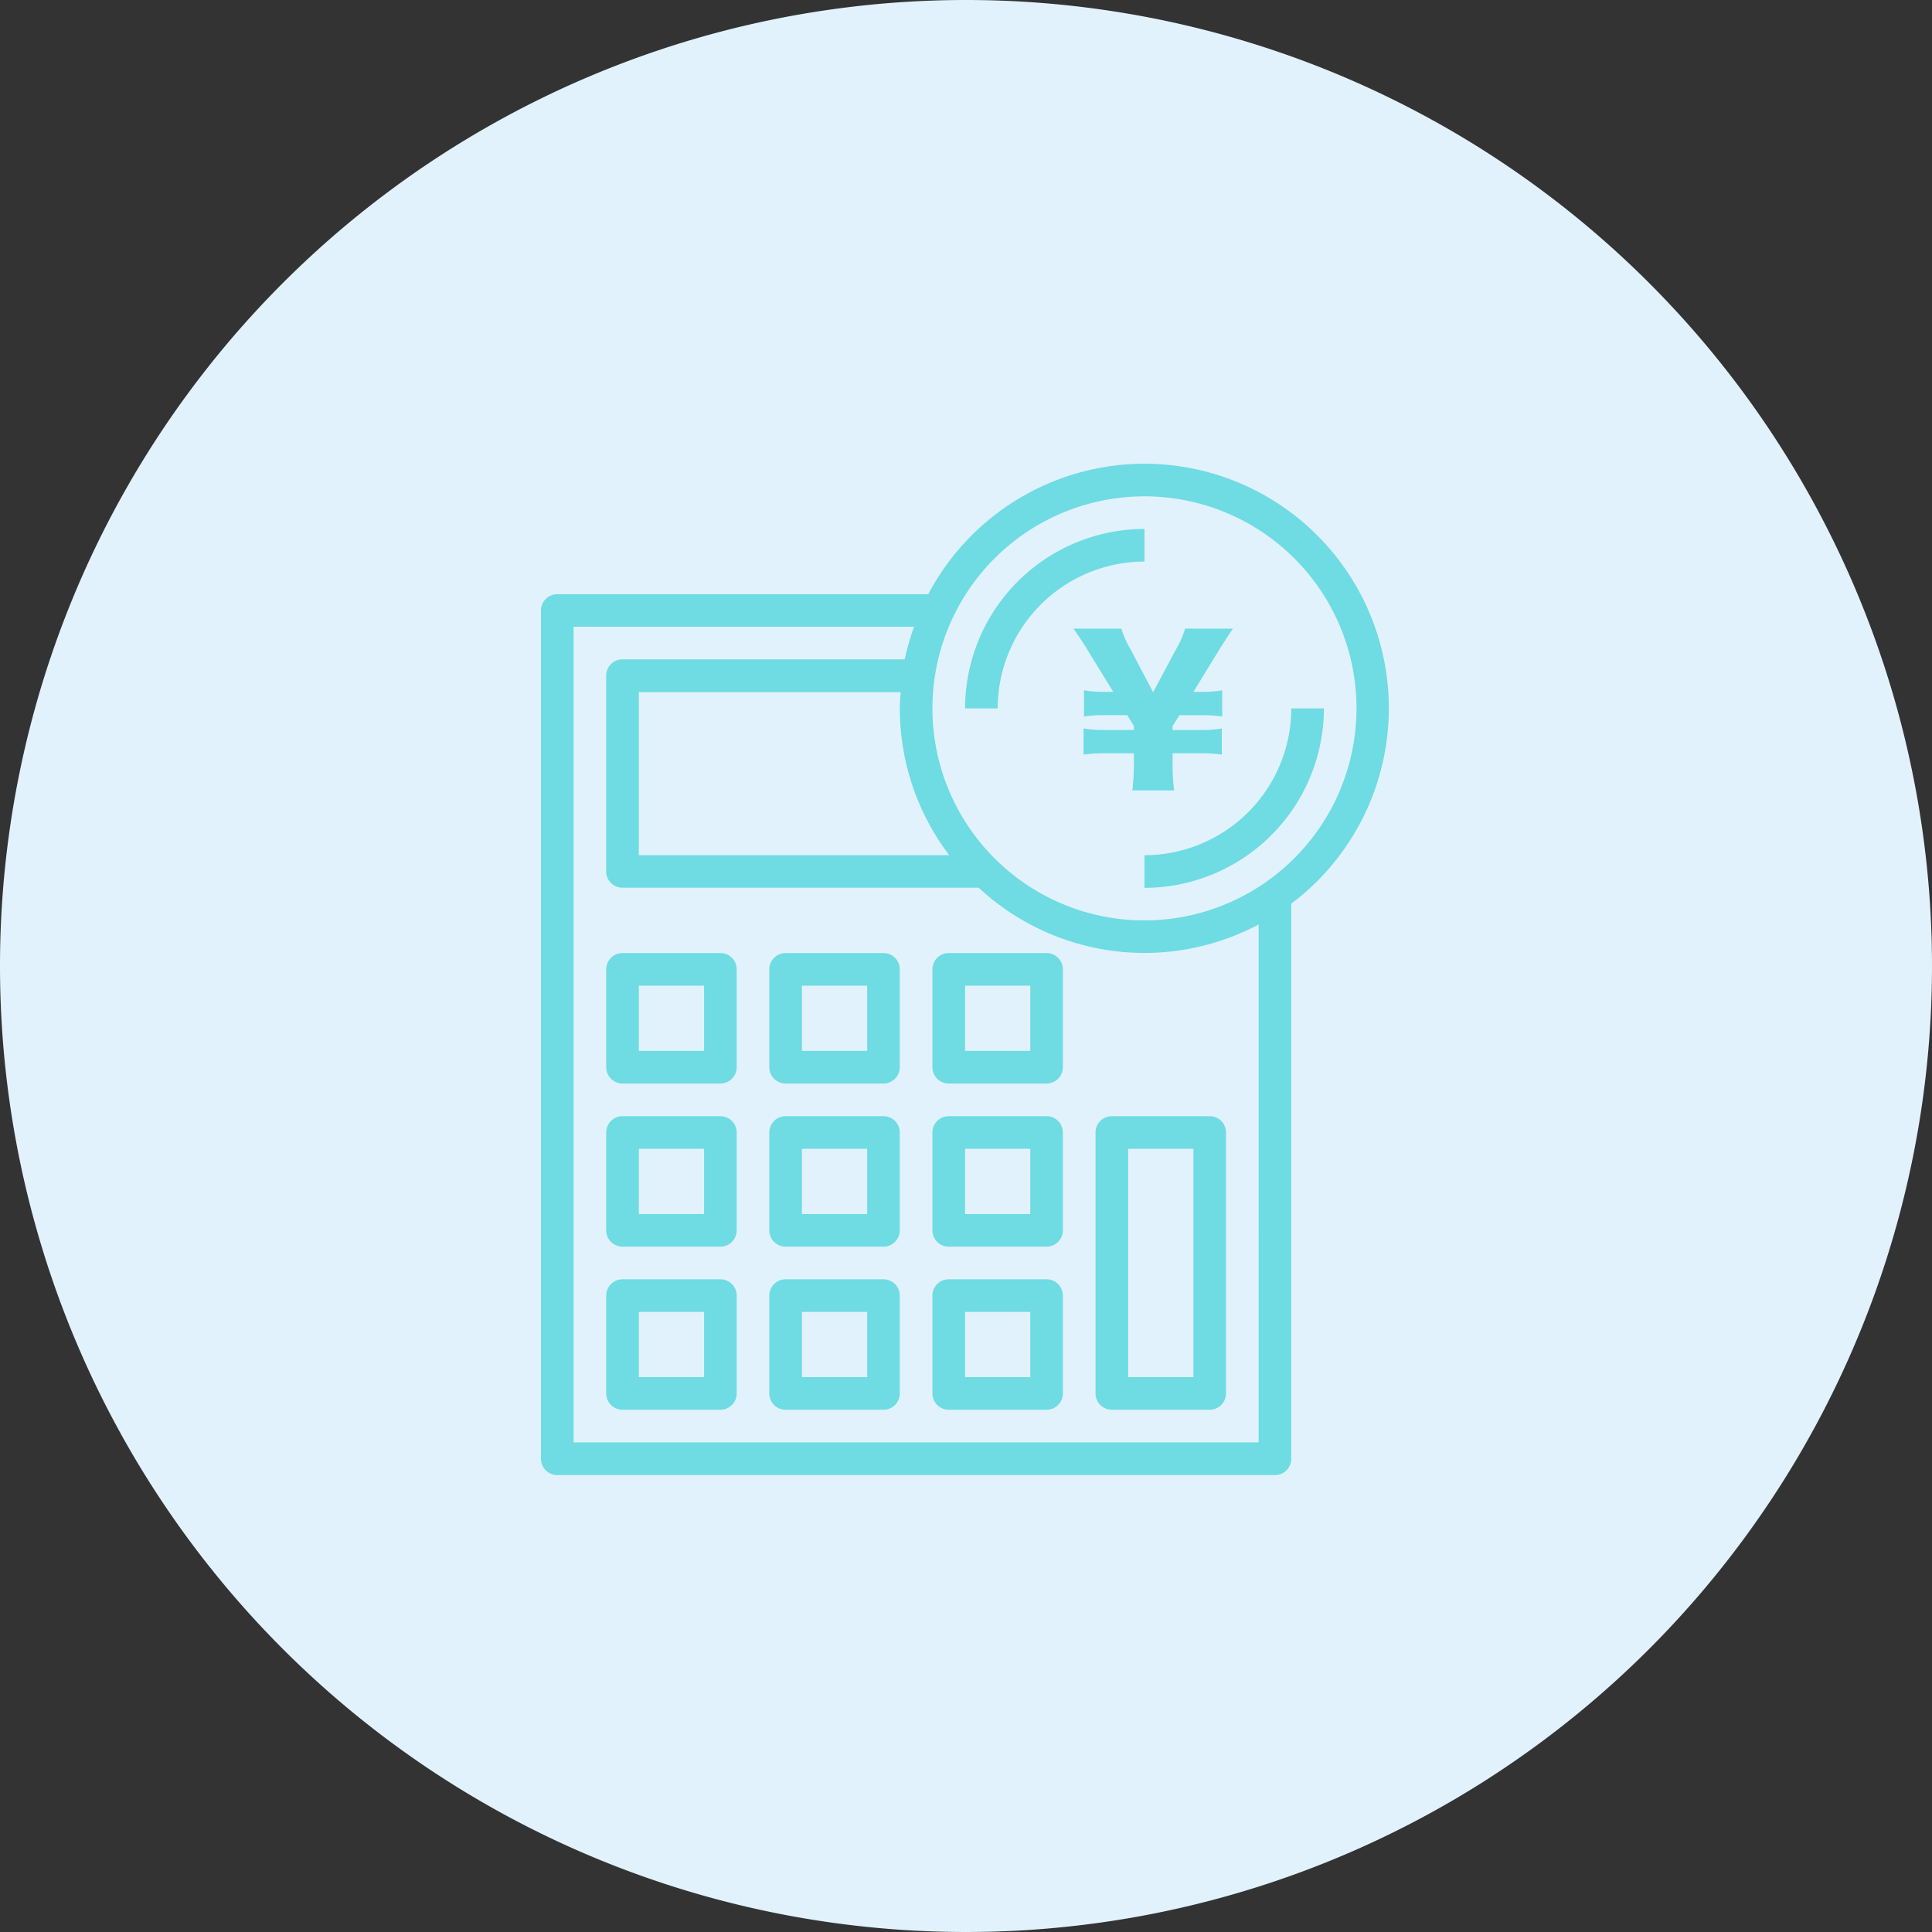 <svg xmlns="http://www.w3.org/2000/svg" width="64" height="64" viewBox="0 0 64 64">
  <rect x="0" y="0" width="64" height="64" fill="#333333" stroke="none"/>
  <g id="グループ_19026" data-name="グループ 19026" transform="translate(-608 -12399.668)">
    <path id="パス_237" data-name="パス 237" d="M32,0A32,32,0,1,1,0,32,32,32,0,0,1,32,0Z" transform="translate(608 12399.668)" fill="#e1f2fd"/>
    <path id="パス_252" data-name="パス 252" d="M253.944,32A5.951,5.951,0,0,0,248,37.944h1.081a4.868,4.868,0,0,1,4.863-4.863Z" transform="translate(391.969 12385.19)" fill="#6fdbe3"/>
    <path id="パス_253" data-name="パス 253" d="M340.863,120A4.868,4.868,0,0,1,336,124.863v1.081A5.951,5.951,0,0,0,341.944,120Z" transform="translate(309.912 12303.135)" fill="#6fdbe3"/>
    <path id="パス_254" data-name="パス 254" d="M59.992,0a8.11,8.11,0,0,0-7.163,4.323H40.54a.54.54,0,0,0-.54.54v28.1a.54.54,0,0,0,.54.54H64.315a.54.54,0,0,0,.54-.54V14.574A8.1,8.1,0,0,0,59.992,0ZM53.523,12.968H43.242v-5.4h8.673c-.012.179-.027.358-.027.54A8.053,8.053,0,0,0,53.523,12.968ZM63.775,32.42H41.081V5.4H52.36a8,8,0,0,0-.31,1.081H42.7a.54.54,0,0,0-.54.54v6.484a.54.54,0,0,0,.54.54H54.5a8.061,8.061,0,0,0,9.274,1.219ZM59.992,15.129a7.024,7.024,0,1,1,7.024-7.024A7.032,7.032,0,0,1,59.992,15.129Z" transform="translate(585.92 12415.029)" fill="#6fdbe3"/>
    <path id="パス_255" data-name="パス 255" d="M75.782,240H72.54a.54.54,0,0,0-.54.54v3.242a.54.54,0,0,0,.54.54h3.242a.54.54,0,0,0,.54-.54V240.54A.54.54,0,0,0,75.782,240Zm-.54,3.242H73.081v-2.161h2.161Z" transform="translate(556.082 12191.239)" fill="#6fdbe3"/>
    <path id="パス_256" data-name="パス 256" d="M155.782,240H152.54a.54.54,0,0,0-.54.54v3.242a.54.54,0,0,0,.54.54h3.242a.54.54,0,0,0,.54-.54V240.54A.54.54,0,0,0,155.782,240Zm-.54,3.242h-2.161v-2.161h2.161Z" transform="translate(481.484 12191.239)" fill="#6fdbe3"/>
    <path id="パス_257" data-name="パス 257" d="M235.782,240H232.54a.54.54,0,0,0-.54.54v3.242a.54.54,0,0,0,.54.54h3.242a.54.54,0,0,0,.54-.54V240.54A.54.54,0,0,0,235.782,240Zm-.54,3.242h-2.161v-2.161h2.161Z" transform="translate(406.887 12191.239)" fill="#6fdbe3"/>
    <path id="パス_258" data-name="パス 258" d="M75.782,320H72.54a.54.54,0,0,0-.54.54v3.242a.54.54,0,0,0,.54.54h3.242a.54.54,0,0,0,.54-.54V320.54A.54.54,0,0,0,75.782,320Zm-.54,3.242H73.081v-2.161h2.161Z" transform="translate(556.082 12116.643)" fill="#6fdbe3"/>
    <path id="パス_259" data-name="パス 259" d="M155.782,320H152.54a.54.54,0,0,0-.54.54v3.242a.54.54,0,0,0,.54.54h3.242a.54.54,0,0,0,.54-.54V320.54A.54.54,0,0,0,155.782,320Zm-.54,3.242h-2.161v-2.161h2.161Z" transform="translate(481.484 12116.643)" fill="#6fdbe3"/>
    <path id="パス_260" data-name="パス 260" d="M235.782,320H232.54a.54.54,0,0,0-.54.54v3.242a.54.54,0,0,0,.54.54h3.242a.54.54,0,0,0,.54-.54V320.54A.54.54,0,0,0,235.782,320Zm-.54,3.242h-2.161v-2.161h2.161Z" transform="translate(406.887 12116.643)" fill="#6fdbe3"/>
    <path id="パス_261" data-name="パス 261" d="M312,320.54v8.645a.54.54,0,0,0,.54.54h3.242a.54.54,0,0,0,.54-.54V320.54a.54.54,0,0,0-.54-.54H312.54A.54.54,0,0,0,312,320.54Zm1.081.54h2.161v7.565h-2.161Z" transform="translate(332.291 12116.643)" fill="#6fdbe3"/>
    <path id="パス_262" data-name="パス 262" d="M75.782,400H72.54a.54.54,0,0,0-.54.54v3.242a.54.54,0,0,0,.54.54h3.242a.54.54,0,0,0,.54-.54V400.54A.54.54,0,0,0,75.782,400Zm-.54,3.242H73.081v-2.161h2.161Z" transform="translate(556.082 12042.046)" fill="#6fdbe3"/>
    <path id="パス_263" data-name="パス 263" d="M155.782,400H152.54a.54.54,0,0,0-.54.54v3.242a.54.54,0,0,0,.54.54h3.242a.54.54,0,0,0,.54-.54V400.54A.54.54,0,0,0,155.782,400Zm-.54,3.242h-2.161v-2.161h2.161Z" transform="translate(481.484 12042.046)" fill="#6fdbe3"/>
    <path id="パス_264" data-name="パス 264" d="M235.782,400H232.54a.54.54,0,0,0-.54.54v3.242a.54.54,0,0,0,.54.54h3.242a.54.54,0,0,0,.54-.54V400.54A.54.54,0,0,0,235.782,400Zm-.54,3.242h-2.161v-2.161h2.161Z" transform="translate(406.887 12042.046)" fill="#6fdbe3"/>
    <path id="パス_265" data-name="パス 265" d="M304.436,85.3v-.277h.941a4.587,4.587,0,0,1,.689.045V84.2a3.619,3.619,0,0,1-.689.052h-.941v-.129l.226-.361h.728a4.254,4.254,0,0,1,.689.045v-.87a3.667,3.667,0,0,1-.689.052h-.264l.8-1.308c.058-.1.393-.618.509-.786h-1.585a3.084,3.084,0,0,1-.3.683L303.791,83l-.754-1.43a3.25,3.25,0,0,1-.3-.676H301.15c.129.174.38.554.515.786l.805,1.308H302.2a3.526,3.526,0,0,1-.7-.052v.87a3.866,3.866,0,0,1,.7-.045h.734l.219.361v.129h-.966a3.438,3.438,0,0,1-.7-.052v.87a4.236,4.236,0,0,1,.7-.045h.966V85.3a7.608,7.608,0,0,1-.051.953h1.385A6.556,6.556,0,0,1,304.436,85.3Z" transform="translate(342.408 12339.598)" fill="#6fdbe3"/>
  </g>
</svg>
